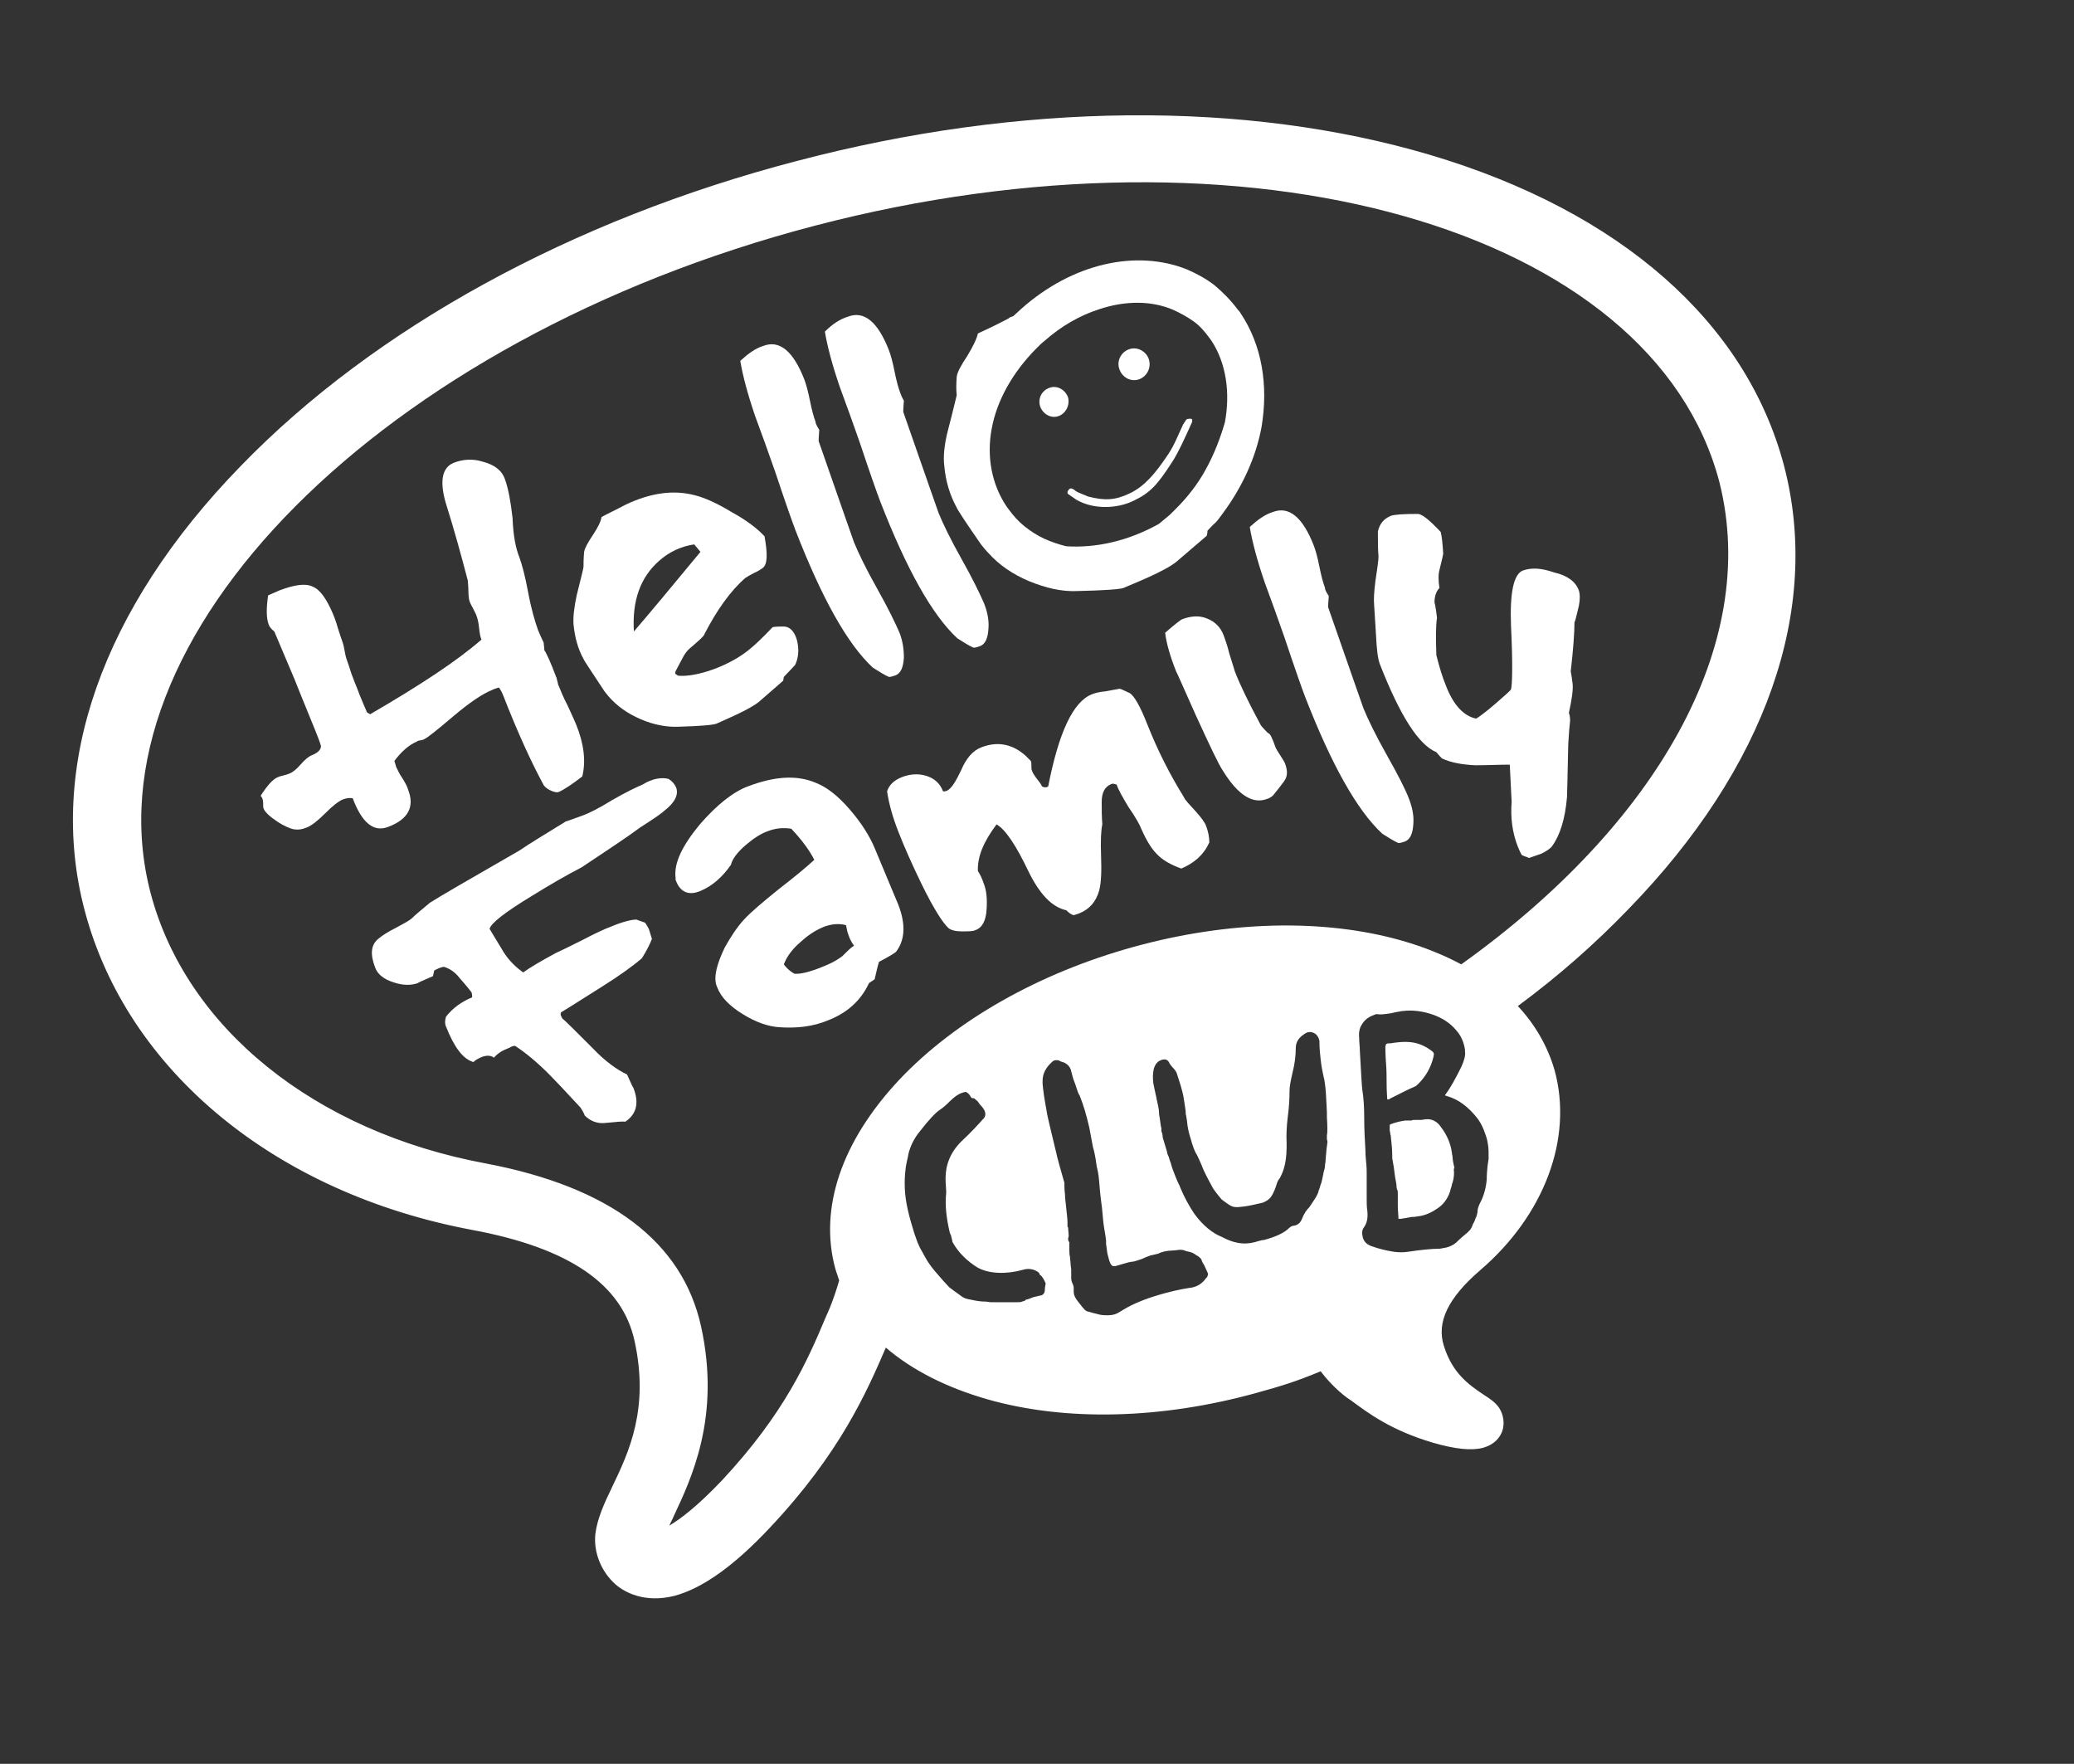 <?xml version="1.0" encoding="UTF-8"?>
<!-- Generator: Adobe Illustrator 26.3.1, SVG Export Plug-In . SVG Version: 6.00 Build 0)  -->
<svg xmlns="http://www.w3.org/2000/svg" xmlns:xlink="http://www.w3.org/1999/xlink" version="1.1" id="Ebene_1" x="0px" y="0px" viewBox="0 0 333.4 283.5" style="enable-background:new 0 0 333.4 283.5;" xml:space="preserve">
<rect x="0" y="0" width="333.4" height="283.5" fill="#333333" stroke="none"/>
<style type="text/css">
	.st0{fill:#FFFFFF;}
	.st1{fill-rule:evenodd;clip-rule:evenodd;fill:#FFFFFF;}
</style>
<g>
	<g>
		<path class="st0" d="M196.1,83c0.1-0.1,0.1-0.3,0.2-0.4c-0.3,0.5-0.7,0.9-1.1,1.4C195.5,83.5,195.8,83.2,196.1,83z"></path>
		<path class="st0" d="M193.9,85.4c0.5-0.5,0.9-1,1.3-1.5c-0.4,0.4-0.8,0.8-1.3,1.3L193.9,85.4z"></path>
	</g>
	<path class="st1" d="M168.8,62.3c1.2-0.4,2.5,0.4,2.9,1.6c0.3,1.3-0.4,2.6-1.6,3c-1.2,0.4-2.5-0.4-2.9-1.6   C166.8,64,167.5,62.7,168.8,62.3L168.8,62.3L168.8,62.3z"></path>
	<path class="st1" d="M181.6,56.1c1.3-0.4,2.7,0.4,3.1,1.7c0.4,1.4-0.4,2.8-1.7,3.2c-1.3,0.4-2.7-0.4-3.1-1.8   C179.5,57.9,180.3,56.5,181.6,56.1L181.6,56.1L181.6,56.1z"></path>
	<path class="st0" d="M190.6,67.6c0.1-0.3,0.5-0.3,0.8-0.3c0.3,0,0.3,0.3,0.2,0.6c-0.9,2-2.2,4.9-3.2,6.4c-2.4,3.7-3.5,4.9-6.2,6.2   c-2.7,1.3-6.5,1.4-9.2-0.2c-0.4-0.3-0.9-0.6-1.3-0.9c-0.2-0.2-0.1-0.5,0.2-0.8c0.3-0.3,0.9,0.2,1,0.3c0.4,0.3,1.6,0.7,2,0.9   c2.7,0.7,4.4,0.6,6.7-0.5c2.3-1.1,4-3,6.2-6.3c1-1.5,1.5-2.9,2.4-4.8L190.6,67.6z"></path>
	<path class="st0" d="M83.5,89.6c0.4,1.1,0.9,2.9,1.4,5.6c0.5,2.7,1.1,4.7,1.6,6.1c0.3,0.7,0.6,1.4,0.9,2c0,0.3,0.1,0.7,0.1,1.2   c0.3,0.4,1,1.9,1.9,4.3c0.1,0.1,0.1,0.4,0.2,0.7c0.1,0.3,0.1,0.6,0.2,0.7c0.3,0.7,0.7,1.8,1.4,3.1c0.6,1.3,1.1,2.4,1.4,3.1   c1.3,3.2,1.6,6,1,8.4c-1.7,1.3-2.9,2.1-3.8,2.5c-0.3,0.1-0.8,0-1.4-0.3c-0.6-0.3-1-0.7-1.1-1c-1.9-3.5-4.1-8.3-6.4-14.2   c-0.2-0.5-0.4-0.9-0.7-1.3c-0.3,0.1-0.7,0.2-1.1,0.4c-1.5,0.6-3.6,2-6.2,4.2c-2.6,2.2-4.2,3.5-4.7,3.7c-0.1,0.1-0.3,0.1-0.6,0.2   c-0.3,0-0.5,0.1-0.6,0.2c-1.2,0.5-2.4,1.5-3.6,3.1l0.3,1c0.2,0.4,0.5,1.1,1,1.8c0.5,0.8,0.8,1.4,0.9,1.8c1.1,2.8,0,4.8-3.2,6   c-2.3,0.9-4.2-0.6-5.7-4.6c-0.5-0.1-1.1,0-1.6,0.2c-0.7,0.3-1.6,1-2.8,2.2c-1.2,1.2-2.2,2-3,2.3c-0.7,0.3-1.3,0.4-2,0.3   c-0.6-0.1-1.6-0.5-2.8-1.3c-1.2-0.8-1.9-1.5-2.1-2c-0.1-0.1-0.1-0.5-0.1-1c0-0.5-0.2-0.9-0.4-1.1c1.1-1.7,2-2.7,2.8-3   c0.2-0.1,0.6-0.2,1-0.3c0.4-0.1,0.7-0.2,0.9-0.3c0.5-0.2,1.1-0.7,1.7-1.4c0.7-0.8,1.3-1.3,1.8-1.5c1-0.4,1.5-0.9,1.5-1.5   c-0.2-0.7-0.6-1.7-1-2.7c-0.8-2-1.9-4.6-3.2-7.9c-1.7-4-2.8-6.6-3.3-7.8c-0.5-0.4-0.8-0.8-0.9-1.1c-0.4-1.1-0.4-2.6-0.1-4.7   c0.6-0.3,1.2-0.5,1.8-0.8c2.4-0.9,4.2-1.2,5.4-0.6c1.2,0.5,2.2,2,3.2,4.3c0.2,0.5,0.5,1.2,0.8,2.3c0.3,1,0.6,1.8,0.8,2.4   c0.1,0.3,0.2,0.7,0.3,1.3c0.1,0.6,0.2,1,0.3,1.3c0.2,0.6,0.5,1.4,0.8,2.4c0.4,1.1,0.7,1.8,0.9,2.3c0.5,1.4,1.1,2.7,1.6,3.9l0.5,0.3   c8.1-4.7,14-8.6,17.9-12c-0.2-0.4-0.3-1.1-0.4-2c-0.1-1-0.3-1.6-0.5-2.1c-0.1-0.2-0.3-0.6-0.5-1c-0.3-0.5-0.4-0.8-0.5-1   c-0.1-0.3-0.2-0.9-0.2-1.7c0-0.8-0.1-1.4-0.1-1.7c-1.1-4.2-2.2-8.2-3.4-12c-1.2-3.8-0.8-6.1,1.1-6.9c1.5-0.6,3.1-0.7,4.7-0.2   c1.9,0.5,3.1,1.4,3.6,2.9c0.5,1.4,0.9,3.5,1.2,6.2C82.5,86.1,82.9,88.1,83.5,89.6z"></path>
	<path class="st0" d="M122.9,86.2c0.5,2.8,0.5,4.5-0.3,5.1c-0.3,0.2-0.7,0.5-1.4,0.8c-0.6,0.3-1.1,0.6-1.4,0.8   c-2.4,2.1-4.6,5.2-6.6,9.1c-0.1,0.3-0.9,1-2.3,2.2c-0.5,0.4-0.9,1-1.3,1.8c-0.6,1.1-0.9,1.7-1,1.9c-0.1,0.2-0.1,0.4,0.1,0.5   l0.3,0.2c2.9,0.3,8.5-1.6,11.8-4.5c0.6-0.5,1.8-1.6,3.4-3.3c0.6-0.1,1.1-0.1,1.7-0.1c0.6,0,1,0.2,1.4,0.6c0.6,0.7,0.9,1.6,1,2.7   c0.1,1.1-0.1,2.1-0.5,2.9c-0.4,0.4-1,1.1-1.8,1.9l-0.1,0.6c-0.2,0.2-1.5,1.3-3.9,3.4c-1.6,1.3-5.5,2.9-6.8,3.5   c-0.4,0.2-2.4,0.4-6,0.5c-2,0.1-4.1-0.3-6.2-1.2c-2.1-0.9-3.8-2.1-5.2-3.7c-0.3-0.4-0.6-0.7-0.9-1.2c-1.9-2.9-3-4.5-3.1-4.8   c-0.9-1.6-1.4-3.5-1.6-5.5c-0.1-1.2,0.1-2.8,0.5-4.7c0.7-2.8,1.1-4.4,1.1-4.6c0-0.5,0-1.3,0.1-2.4c0.1-0.6,0.6-1.5,1.4-2.7   c0.8-1.2,1.3-2.2,1.4-2.9c0.9-0.5,2.2-1.1,3.9-2c4-1.9,7.7-2.4,11.1-1.5c1.6,0.4,3.6,1.3,5.9,2.7C120,83.6,121.8,85,122.9,86.2z    M112.6,88.7l-1-1.2c-2.1,0.3-4,1.2-5.6,2.6c-3.1,2.7-4.4,6.5-4.1,11.4C104.3,98.7,107.9,94.4,112.6,88.7z"></path>
	<path class="st0" d="M131.7,69.1c0,0.4-0.1,1-0.1,1.8c3.9,11.2,5.8,16.6,5.7,16.3c0.7,1.7,1.9,4.2,3.7,7.4c1.8,3.2,2.9,5.5,3.6,7.1   c0.5,1.3,0.7,2.6,0.7,4c-0.1,1.6-0.5,2.6-1.5,2.9c-0.3,0.1-0.6,0.2-0.9,0.2c-0.7-0.3-1.5-0.8-2.6-1.5c-4.1-3.8-8.2-11.2-12.4-22   c-0.5-1.3-1.6-4.4-3.3-9.5c-1-2.9-2.1-5.9-3.2-8.9c-1.2-3.5-2-6.5-2.4-8.9c1.2-1.1,2.4-2,3.7-2.4c2.6-1,4.8,0.8,6.6,5.4   c0.3,0.8,0.6,1.9,0.9,3.4c0.3,1.5,0.6,2.6,0.9,3.4C131.1,68.1,131.4,68.6,131.7,69.1z"></path>
	<path class="st0" d="M145.3,64.4c0,0.4-0.1,1-0.1,1.8c3.9,11.2,5.8,16.6,5.7,16.3c0.7,1.7,1.9,4.2,3.7,7.4c1.8,3.2,2.9,5.5,3.6,7.1   c0.5,1.3,0.8,2.6,0.7,4c-0.1,1.6-0.5,2.6-1.5,2.9c-0.3,0.1-0.6,0.2-0.9,0.2c-0.7-0.3-1.5-0.8-2.6-1.5c-4.1-3.8-8.2-11.2-12.4-22   c-0.5-1.3-1.6-4.4-3.3-9.5c-1-2.9-2.1-5.9-3.2-8.9c-1.2-3.5-2-6.5-2.4-8.9c1.2-1.2,2.4-2,3.7-2.4c2.6-1,4.8,0.8,6.6,5.4   c0.3,0.8,0.6,1.9,0.9,3.4c0.3,1.5,0.6,2.6,0.9,3.4C144.8,63.4,145,63.9,145.3,64.4z"></path>
	<path class="st0" d="M107.5,125.2c0.6,0.4,1,0.9,1.2,1.4c0.4,1.1-0.2,2.4-1.9,3.7c-0.4,0.4-1.7,1.3-3.9,2.7c-2,1.5-5.2,3.6-9.4,6.4   c-2.5,1.3-5.1,2.8-8,4.6c-4.3,2.6-6.6,4.4-6.8,5.3c0.8,1.3,1.5,2.5,2.3,3.8c0.9,1.4,2,2.4,3.1,3.2c1.1-0.8,2.8-1.8,5.2-3.1   c0.9-0.4,2.3-1.1,4.5-2.2c1.9-1,3.4-1.7,4.5-2.1c1.9-0.8,3.3-1.1,4-1.1c0.3,0.1,0.8,0.3,1.4,0.5c0.2,0.3,0.4,0.6,0.6,1   c0.1,0.4,0.3,0.9,0.5,1.6c-0.3,0.8-0.8,1.8-1.6,3.1c-1.5,1.3-3.6,2.8-6.3,4.5c-3.8,2.4-6,3.8-6.7,4.2c-0.1,0.2-0.1,0.4,0,0.6   l0.2,0.4c0.4,0.3,2,1.9,4.9,4.8c1.9,2,3.8,3.4,5.5,4.2c0.7,1.6,1,2.2,1,2.1c1,2.5,0.5,4.3-1.3,5.5c-0.2-0.1-1.3,0-3.3,0.2   c-1.2,0.1-2.3-0.3-3.2-1.2c-0.1-0.3-0.3-0.7-0.7-1.3c-2.4-2.6-4.1-4.4-5-5.3c-2-2-3.8-3.5-5.5-4.6c-0.3,0-0.6,0.1-0.9,0.3   c-1.1,0.4-1.9,0.9-2.5,1.6c-0.5-0.4-1.2-0.4-2-0.1c-0.4,0.2-0.9,0.4-1.3,0.8c-1.7-0.5-3.1-2.4-4.4-5.7c-0.2-0.4-0.2-1,0-1.6   c1.1-1.4,2.5-2.4,4.2-3.1c0-0.2,0-0.5-0.1-0.8c-0.6-0.8-1.3-1.6-2-2.4c-0.7-0.9-1.5-1.4-2.4-1.7c-0.3,0-0.5,0.1-0.8,0.2   c-0.2,0.1-0.5,0.2-0.8,0.4l-0.2,0.9c-1.9,0.8-2.7,1.2-2.4,1.1c-1.1,0.4-2.4,0.4-3.9-0.1c-1.6-0.5-2.6-1.3-3-2.4   c-0.8-2.1-0.7-3.6,0.5-4.6c0.6-0.5,1.5-1.1,2.7-1.7c1.5-0.8,2.4-1.3,2.7-1.6c0.6-0.6,1.6-1.4,2.9-2.5c1.4-0.9,6.2-3.7,14.4-8.4   c1.6-1.1,4.1-2.6,7.5-4.7c-0.5,0.2,0.4-0.1,2.6-0.9c1.1-0.4,2.7-1.2,4.8-2.5c2.1-1.2,3.7-2,4.9-2.5   C104.9,125.1,106.4,124.9,107.5,125.2z"></path>
	<path class="st0" d="M144.4,145.4c1.2,3.1,1.1,5.6-0.3,7.5c-0.1,0.2-1.1,0.8-2.8,1.7c-0.2,0.6-0.4,1.5-0.7,2.8l-0.9,0.6   c-1.3,2.8-3.5,4.8-6.6,6c-2.4,1-5,1.3-7.8,1.1c-1.8-0.1-3.8-0.8-5.9-2.1c-2.1-1.3-3.5-2.7-4.1-4.3c-0.2-0.4-0.3-0.9-0.3-1.4   c0-1.3,0.5-2.9,1.5-5c1-1.8,2-3.3,3.1-4.5c1.1-1.2,3-2.8,5.6-4.9c2.6-2,4.5-3.6,5.7-4.7c-0.7-1.4-1.9-3.1-3.7-5   c-1.3-0.2-2.5-0.1-3.8,0.4c-1.1,0.4-2.2,1.1-3.5,2.2c-1.4,1.2-2.2,2.3-2.4,3.2c-1.4,2-3,3.4-4.9,4.2c-1.9,0.8-3.3,0.2-4-1.8l0-0.3   c-0.3-2.4,1.1-5.2,3.9-8.6c2.7-3.1,5.3-5.2,7.7-6.1c4.2-1.6,7.8-1.9,10.9-0.6c1.8,0.7,3.6,2.1,5.5,4.3c1.9,2.2,3.2,4.3,4,6.2   L144.4,145.4z M136,148.7c-1.1-0.3-2.2-0.2-3.4,0.2c-1.3,0.5-2.6,1.3-3.9,2.5c-1.3,1.1-2.2,2.3-2.7,3.6c0.3,0.4,0.8,1,1.7,1.5   c0.8,0.1,2.3-0.2,4.5-1.1c1.3-0.5,2.2-1,2.9-1.5c0.2-0.1,0.5-0.4,1.1-1c0.5-0.5,0.9-0.8,1.1-0.9c-0.4-0.5-0.7-1.1-0.9-1.7   C136.2,149.8,136.1,149.2,136,148.7z"></path>
	<path class="st0" d="M193.9,132.8c0.3,0.8,0.5,1.7,0.5,2.6c-0.9,2-2.4,3.3-4.5,4.2c-1.7-0.6-3.1-1.4-4-2.4   c-0.8-0.8-1.6-2.1-2.4-3.9c-0.3-0.8-1-2-2.1-3.6c-0.9-1.5-1.6-2.7-1.9-3.6c-0.4-0.1-0.6-0.2-0.8-0.1c-1.1,0.4-1.6,1.4-1.6,2.9   c0,1.2,0,2.4,0.1,3.6c-0.2,0.9-0.3,2.6-0.2,5.1c0.1,2.5,0,4.4-0.3,5.5c-0.5,1.8-1.5,3-3.2,3.7c-0.3,0.1-0.6,0.2-0.9,0.3   c-0.4-0.1-0.8-0.4-1.2-0.8c-2.3-0.5-4.3-2.6-6.1-6.3c-2-4.2-3.7-6.7-5.1-7.5c-2.1,2.8-3.1,5.2-3,7.5c0.4,0.6,0.7,1.3,0.9,1.9   c0.5,1.2,0.6,2.6,0.5,4.2c-0.1,1.9-0.7,3-1.8,3.4c-0.4,0.2-1.2,0.2-2.2,0.2c-1,0-1.7-0.2-2.1-0.5c-0.9-0.8-2.4-3.1-4.4-7.2   c-1.5-3.1-2.7-5.8-3.6-8.1c-1-2.5-1.6-4.7-1.9-6.7c0.3-1,1.1-1.8,2.4-2.3c1.3-0.5,2.6-0.6,3.9-0.2c1.3,0.4,2.2,1.2,2.7,2.5   c0.2,0,0.4,0,0.6-0.1c0.7-0.3,1.4-1.4,2.3-3.3c0.8-1.9,1.9-3.2,3.3-3.7c2.6-1,5-0.5,7.1,1.4c0.5,0.5,0.8,0.8,0.8,0.8   c0.1,0.2,0.1,0.5,0.1,0.8c0,0.4,0,0.6,0.1,0.8c0.1,0.3,0.4,0.8,0.8,1.3c0.4,0.5,0.7,0.9,0.8,1.2c0.4,0.2,0.7,0.2,1,0   c1.7-8.7,4-13.6,7-14.8c0.5-0.2,1.2-0.4,2.3-0.5c1-0.2,1.7-0.3,2.2-0.4c0.4,0.1,0.9,0.4,1.6,0.7c0.7,0.4,1.7,2.1,2.9,5.2   c1.6,4,3.5,7.8,5.8,11.5c0.2,0.5,0.9,1.2,1.9,2.3C193.1,131.4,193.7,132.2,193.9,132.8z"></path>
	<path class="st0" d="M205,120c0.1,0.3,0.4,0.8,0.8,1.4c0.4,0.6,0.7,1.1,0.8,1.4c0.4,1.1,0.4,2-0.2,2.8c-0.6,0.8-1.2,1.6-1.8,2.3   c-0.3,0.2-0.5,0.4-0.9,0.5c-2.3,0.9-4.7-0.6-7.1-4.5c-0.7-1-2.1-4-4.4-9c-2.1-4.7-3.1-7-3.1-6.9c-1-2.5-1.6-4.6-1.8-6.3   c1.5-1.3,2.5-2.1,2.8-2.2c1.4-0.5,2.7-0.6,3.9-0.1c1.3,0.5,2.2,1.4,2.7,2.7c0.2,0.6,0.6,1.6,0.9,2.9c0.4,1.3,0.7,2.2,0.9,2.9   c0.8,2.1,2.2,5,4.2,8.7c0,0,0.4,0.5,1.1,1.2C204.2,117.9,204.5,118.6,205,120z"></path>
	<path class="st0" d="M213.6,95.8c0,0.4-0.1,1-0.1,1.8c3.9,11.2,5.8,16.6,5.7,16.3c0.7,1.7,1.9,4.2,3.7,7.4c1.8,3.2,3,5.5,3.6,7.1   c0.5,1.3,0.8,2.6,0.7,4c-0.1,1.6-0.5,2.6-1.5,2.9c-0.3,0.1-0.6,0.2-0.9,0.2c-0.7-0.3-1.5-0.8-2.6-1.5c-4.1-3.8-8.2-11.2-12.4-22   c-0.5-1.3-1.6-4.4-3.3-9.5c-1-2.9-2.1-5.9-3.2-8.9c-1.2-3.5-2-6.5-2.4-8.9c1.2-1.1,2.4-2,3.7-2.4c2.6-1,4.8,0.8,6.6,5.4   c0.3,0.8,0.6,1.9,0.9,3.4c0.3,1.5,0.6,2.6,0.9,3.4C213,94.9,213.3,95.3,213.6,95.8z"></path>
	<path class="st0" d="M253.8,94.9c0.2,0.6,0.2,1.5,0,2.5c-0.4,1.7-0.6,2.5-0.7,2.6c0,1.7-0.2,4.4-0.6,7.9c0.1,0.5,0.2,1.2,0.3,2   c0.1,0.9-0.1,2.4-0.6,4.7c0.1,0.2,0.2,0.7,0.2,1.2c-0.1,0.8-0.2,2.1-0.3,3.8c-0.1,5.5-0.2,8.3-0.2,8.5c-0.3,3.5-1.1,6.1-2.4,7.9   c-0.3,0.4-0.9,0.8-1.7,1.2c0.3-0.1-0.3,0.1-2,0.7c-0.4-0.2-0.9-0.3-1.2-0.5c-0.2-0.4-0.4-0.8-0.6-1.3c-0.9-2.3-1.2-4.7-1-7.2   c0-0.2-0.1-2.2-0.3-6c-1.8,0-3.7,0.1-5.5,0.1c-2.1-0.1-3.9-0.4-5.4-1.1c-0.2-0.2-0.5-0.5-0.9-1c-2.9-1.2-5.9-6-9.1-14.2   c-0.3-0.8-0.5-2.3-0.6-4.6c-0.1-1.6-0.2-3.2-0.3-4.8c-0.1-1,0-2.3,0.2-3.9c0.3-2,0.5-3.3,0.5-4c-0.1-0.9-0.1-2.2-0.1-4   c0.3-1.2,0.9-2,2.1-2.5c0.6-0.2,2-0.3,4.3-0.3c0.7,0,1.9,1,3.7,2.9c0.2,0.8,0.3,1.9,0.4,3.5c0,0.1-0.2,1-0.6,2.6   c-0.2,0.7-0.2,1.7,0,2.9c-0.5,0.5-0.8,1.3-0.8,2.3c0.2,0.8,0.3,1.7,0.4,2.5c-0.2,1.3-0.2,3.3-0.1,6c0.5,2,1,3.6,1.5,4.8   c1.2,3.2,2.9,5,4.9,5.4c0.5-0.3,1.6-1.1,3.1-2.4c1.5-1.3,2.4-2.1,2.5-2.3c0.2-0.7,0.3-4.1,0-10.2c-0.2-5.3,0.4-8.3,1.9-8.9   c1.4-0.5,3-0.4,5,0.3C252,92.5,253.3,93.5,253.8,94.9z"></path>
</g>
<path class="st0" d="M199.4,50.3c-0.1-0.2-0.3-0.4-0.4-0.5l0,0c-1.1-1.5-2.4-2.8-3.7-3.9c-1.4-1.1-2.9-1.9-4.5-2.6  c-8-3.2-18.3-1.1-26.7,6.4c-0.4,0.4-0.8,0.7-1.2,1.1c-0.3,0.1-0.6,0.2-0.8,0.4c-2.1,1.1-3.8,1.9-4.9,2.4c-0.2,0.9-0.8,2.1-1.7,3.6  c-1,1.5-1.6,2.6-1.7,3.3c-0.1,1.3-0.1,2.3,0,3c-0.1,0.3-0.5,2.2-1.4,5.6c-0.6,2.3-0.8,4.3-0.6,5.8c0.2,2.4,0.9,4.7,2,6.7  c0.1,0.3,1.4,2.3,3.9,5.9c0.4,0.5,0.8,1,1.2,1.4c1.7,1.9,3.9,3.4,6.5,4.5c2.7,1.1,5.2,1.7,7.7,1.6c4.5-0.1,7-0.3,7.5-0.5  c1.6-0.7,6.5-2.6,8.5-4.2c3-2.6,4.7-4,4.9-4.2l0.1-0.6l0-0.2c0.5-0.5,0.9-1,1.3-1.3c0.4-0.4,0.7-0.9,1.1-1.4c3.2-4.3,5.4-9.1,6.3-14  C203.9,62,202.9,55.5,199.4,50.3z M193.8,75.5c-1.2,2.2-2.8,4.3-4.7,6.2c-0.4,0.4-0.7,0.7-1,1c-0.6,0.5-1.2,1-1.8,1.5  c-5,2.8-10.2,3.9-14.9,3.6c-1.2-0.3-2.4-0.7-3.5-1.2c-1.1-0.5-2.2-1.2-3.2-2c-1-0.8-1.8-1.7-2.6-2.8l0,0c-0.1-0.1-0.2-0.3-0.3-0.4  c-2.4-3.6-3.2-8-2.4-12.4c0.8-4.5,3.3-9.1,7.3-13.1c0.4-0.4,0.8-0.8,1.2-1.1c2.7-2.4,5.7-4.1,8.8-5.1c4.2-1.4,8.4-1.4,11.9,0.1  c1.1,0.5,2.2,1.1,3.2,1.8c1,0.7,1.8,1.6,2.6,2.7l0,0c0.1,0.1,0.2,0.3,0.3,0.4c2.4,3.6,3.1,8.4,2.2,13.2  C196.2,70.3,195.2,73,193.8,75.5z"></path>
<g>
	<path class="st0" d="M233.8,187.7c-0.2-0.8-0.3-1.4-0.3-1.8l-0.1-0.5l0-0.1c-0.2-1.5-0.8-2.9-1.8-4.2c-0.6-0.9-1.5-1.3-2.4-1.2   c-0.2,0-0.5,0.1-0.8,0.1c-0.3,0-0.5,0-0.8,0c-0.3,0-0.6,0-0.7,0.1c-0.1,0-0.2,0-0.5,0c-0.2,0-0.4,0-0.5,0c-0.8,0.1-1.5,0.3-2.1,0.5   c-0.3,0.1-0.4,0.2-0.4,0.2c0,0,0,0.2,0,0.5c0,0,0,0.1,0,0.2c0,0.1,0,0.1,0,0.2c0,0.1,0.1,0.3,0.1,0.6c0.1,0.3,0.1,0.5,0.1,0.6   c0.1,0.9,0.2,1.8,0.2,2.6c0,0.5,0,0.9,0.1,1.1l0,0.1c0.1,0.5,0.2,1.1,0.3,2c0.1,0.9,0.3,1.5,0.3,2c0,0.1,0,0.3,0.1,0.5   c0.1,0.2,0.1,0.4,0.1,0.6l0,0.2c0,0.4,0,1,0,1.8c0,0.8,0.1,1.4,0.1,1.8l0,0.2l0,0.1c0,0,0.1,0,0.2,0c0.1,0,0.1,0,0.2,0l0.6-0.1   l1.1-0.2l0,0c0.2,0,0.5,0,1-0.1c1-0.1,2-0.5,2.9-1.1c1.2-0.7,1.9-1.7,2.3-2.9c0-0.1,0.1-0.4,0.2-0.7c0.1-0.3,0.1-0.6,0.2-0.7   c0.2-0.7,0.3-1.4,0.2-2.2L233.8,187.7z"></path>
	<path class="st0" d="M286.8,74.9c-6.1-23.1-26.3-40.9-56.9-50c-29.7-8.8-65.9-8.5-101.9,1c-36,9.4-67.8,26.8-89.3,49   c-22.3,22.9-31.2,48.3-25.1,71.4c6.8,25.8,30.7,45.5,62.4,51.4c15.5,2.9,24,8.7,26,17.8c2.4,10.9-0.9,17.9-3.6,23.5   c-1.3,2.7-2.4,5.1-2.7,7.6c-0.3,3,1,6.1,3.3,8.1c1.4,1.2,4.6,3,9.4,1.8v0c4.5-1.2,9.6-4.8,15.4-11c11.2-11.9,15.5-21.7,18.6-28.9   c4.2,3.6,9.7,6.4,16.3,8.3c12.6,3.6,28,3.2,43.2-1c4-1.1,6.6-1.9,10.4-3.5c0.9,1.2,2.4,2.9,4.3,4.3l0.6,0.4c2.7,2,6.4,4.8,13.2,6.8   c3.5,1,6.1,1.3,8,0.8v0c2.1-0.6,2.8-1.9,3.1-2.7c0.4-1.2,0.2-2.6-0.5-3.7c-0.6-0.9-1.5-1.5-2.6-2.2c-2.2-1.5-4.9-3.3-6.3-7.8   c-1.2-3.8,0.7-7.7,5.8-12.1c10.4-8.9,15-21.3,12-32.2c-1.1-3.8-3.1-7.3-5.9-10.3c6.5-4.8,12.4-10,17.7-15.5   C283.9,123.4,292.8,98,286.8,74.9z M167.9,207.7c-0.1,0.3-0.3,0.4-0.5,0.5c-0.1,0-0.5,0.1-0.9,0.2c-0.6,0.1-0.8,0.3-1.2,0.4   l-0.4,0.1c-0.1,0.2-0.3,0.2-0.6,0.3c-0.2,0.1-0.4,0.1-0.7,0.1c-0.3,0-0.6,0-0.9,0c-0.3,0-0.9,0-1,0c-1.4,0-2.3,0-2.4,0   c-0.3,0-0.6-0.1-0.9-0.1c-0.7,0-1.4-0.1-2.3-0.3c-0.6-0.1-1.1-0.2-1.6-0.6c-1.1-0.8-1.8-1.3-1.9-1.4c-0.4-0.4-1.3-1.4-1.8-2   c-1.7-1.9-2.1-2.9-2.6-3.8c-0.2-0.3-0.4-0.7-0.7-1.4c-0.2-0.6-0.4-1.1-0.5-1.4c-0.4-1.3-0.8-2.6-1.1-4c-0.5-2.2-0.6-4.4-0.3-6.6   c0-0.2,0.1-0.6,0.2-1.1c0.1-0.5,0.2-0.8,0.2-1c0.3-1.3,0.9-2.6,1.9-3.8c1.4-1.8,2.5-3,3.3-3.5c0.3-0.2,0.8-0.6,1.5-1.3   c0.7-0.7,1.3-1.1,1.8-1.3c0.3-0.1,0.6-0.2,0.8-0.2c0,0,0.1,0.1,0.3,0.2c0.1,0.1,0.3,0.3,0.4,0.5c0.1,0.2,0.2,0.3,0.3,0.3   c0.2,0,0.3,0,0.5,0.2c0.2,0.2,0.4,0.3,0.5,0.5l0.2,0.3c0.4,0.4,0.7,0.8,0.8,1.1c0.2,0.5,0.1,1-0.4,1.4c-0.6,0.7-1.7,1.9-3.4,3.5   c-1.7,1.7-2.5,3.7-2.5,5.9c0,0.9,0.1,1.6,0.1,2c0,0.1,0,0.1,0,0.2c0,0.1,0,0.2,0,0.2c-0.2,1.8,0,3.9,0.6,6.4l0.2,0.4l0,0.1   c0.1,0.4,0.2,0.7,0.2,0.9c1,1.8,2.4,3.1,4,4.1c1.9,1.1,4.8,1.1,7.3,0.4c0.6-0.2,1.2-0.2,1.8,0c0.5,0.2,0.8,0.4,0.9,0.6l0,0.1   c0,0.1,0,0.1,0.1,0.1c0.4,0.3,0.7,0.9,0.9,1.4C167.9,207.1,168,207.5,167.9,207.7z M193.9,205.4c-0.7,1-1.6,1.5-2.7,1.6   c-1.3,0.2-3.3,0.6-5.8,1.4c-2.2,0.7-3.9,1.5-5.3,2.4c-0.6,0.4-1.2,0.6-2,0.6c-0.5,0-1.1,0-1.7-0.2c-0.9-0.2-1.4-0.4-1.5-0.4   c-0.2,0-0.5-0.2-0.8-0.6c-0.1-0.1-0.2-0.2-0.4-0.5c-0.2-0.2-0.3-0.4-0.4-0.5c-0.5-0.6-0.7-1.1-0.7-1.6c0,0,0-0.1,0-0.2   c0-0.1,0-0.1,0-0.2l0-0.2c0-0.2-0.1-0.4-0.1-0.5c-0.2-0.4-0.3-0.7-0.3-1.1l0-0.5c0-0.1,0-0.2,0-0.4c0-0.2,0-0.3,0-0.4   c0-0.3-0.1-0.6-0.1-1c0-0.3-0.1-0.7-0.1-1.1c-0.1-0.4-0.1-0.7-0.1-1l0-0.2l0-0.5l0-0.6c-0.1-0.2-0.2-0.3-0.2-0.5   c0-0.1,0-0.3,0.1-0.5l-0.1-1.4c-0.1-0.1-0.1-0.2-0.1-0.3l0,0c0-0.1,0-0.1,0-0.3c0-0.1,0-0.2,0-0.3c0-0.5-0.1-1.2-0.2-2.2   c-0.1-1-0.2-1.7-0.2-2.2c-0.1-0.8-0.1-1.4-0.1-1.9c-0.6-2.1-1.1-3.8-1.4-5.2c-0.7-3-1.3-5.2-1.5-6.6c-0.3-1.6-0.5-2.9-0.6-4.1   l0-0.5c0-1.1,0.5-2.1,1.5-3c0.2-0.2,0.4-0.3,0.7-0.3c0.2,0,0.4,0,0.7,0.2l0.6,0.2c0.6,0.3,1,0.8,1.1,1.4c0.2,0.7,0.3,1.2,0.4,1.4   c0.4,1,0.4,1.2,0.7,2c0.1,0.3,0.3,0.5,0.3,0.6c0.6,1.5,1,2.9,1.5,5c0.2,1.1,0.4,2.1,0.6,3.2c0.1,0.3,0.4,1.4,0.6,3.1   c0.1,0.4,0.3,1.1,0.4,2.5c0.1,1.3,0.2,2.3,0.3,3c0.1,0.6,0.2,1.6,0.3,2.8c0.1,1.2,0.3,2.2,0.4,2.8l0.1,0.8l0,0.5l0.2,1.5   c0.3,1.2,0.5,2.2,1.1,2.1l0.2,0c1.1-0.3,2.3-0.7,2.6-0.7c0.3,0,0.6-0.1,0.9-0.2c0.3-0.1,0.7-0.2,1.1-0.4c0.4-0.2,0.8-0.3,1-0.4   l1.3-0.3c0.5-0.3,1.5-0.5,2.2-0.5c0.6,0,1.3-0.2,1.6-0.1c0.2,0,0.5,0.1,0.7,0.2c0.5,0.1,1,0.2,1.4,0.5c0.4,0.3,0.5,0.3,0.5,0.3   c0,0,0,0,0,0c0,0,0,0,0.1,0.1c0.1,0.1,0.3,0.2,0.4,0.4c0.1,0.2,0.1,0.3,0.2,0.5l0.3,0.5l0.5,1.1c0.1,0.2,0.1,0.3,0.1,0.3   C194.1,205.1,194.1,205.3,193.9,205.4z M213.1,186.3c0,0.1,0,0.4-0.1,0.9c0,0.5-0.1,0.8-0.2,1.1c0,0.1-0.1,0.4-0.2,1   c-0.1,0.5-0.2,0.9-0.3,1.1c-0.1,0.2-0.1,0.5-0.3,0.9c-0.1,0.5-0.3,0.8-0.4,1c-0.1,0.2-0.3,0.5-0.5,0.8c-0.2,0.3-0.4,0.6-0.6,0.9   c-0.5,0.5-0.9,1.1-1.2,1.9c-0.3,0.7-0.7,1-1.3,1.1c-0.3,0-0.6,0.2-0.8,0.4c-0.8,0.8-2.2,1.4-4,1.9c-0.1,0-0.3,0-0.6,0.1   c-0.3,0.1-0.5,0.1-0.7,0.2c-0.5,0.1-0.8,0.2-1,0.2c-1.3,0.2-2.7-0.1-4.1-0.8l-0.4-0.2c-1.5-0.6-3-1.8-4.4-3.7   c-0.8-1.2-1.6-2.6-2.3-4.3c0-0.1-0.3-0.6-0.7-1.6c-0.4-1-0.7-1.8-0.8-2.3c-0.1-0.2-0.2-0.5-0.3-0.9c-0.2-0.4-0.3-0.7-0.3-0.9   c-0.4-1.4-0.7-2.2-0.7-2.4c0-0.4-0.1-0.6-0.2-0.9c0-0.1,0-0.3,0-0.4l-0.1-0.5c-0.1-0.6-0.1-0.8-0.2-1.4c-0.1-0.5,0,0.2-0.1-0.9   l0-0.1c0-0.2-0.3-1.6-0.4-2c0-0.2-0.1-0.4-0.1-0.5c-0.2-0.8-0.3-1.5-0.4-1.9c-0.1-0.8-0.1-1.6,0.1-2.4c0.2-0.6,0.5-1,0.9-1.2   c0.2-0.1,0.4-0.2,0.6-0.2c0.4-0.1,0.8,0.1,1,0.6c0.4,0.7,1,1,1.2,1.7c0.3,1,0.9,2.6,1.1,4l0.2,1.3l0.1,0.7l0,0.2   c0,0.1,0,0.3,0.1,0.6c0,0.3,0.1,0.5,0.1,0.7c0.1,1.1,0.3,2,0.6,2.9c0.3,1.1,0.6,2,1,2.6c0.1,0.2,0.5,1,1.1,2.5   c0.7,1.5,1.1,2.1,1.5,2.9c0.4,0.6,1.2,1.6,1.4,1.8c1.4,1,1.6,1.3,2.8,1.2l0.9-0.1c0.8-0.1,2-0.4,2.9-0.6c0.5-0.2,1-0.5,1.3-0.9   c0.4-0.6,0.7-1.3,1-2.3c0.1-0.3,0.3-0.6,0.4-0.7c1.1-1.9,1.2-4.1,1.1-6.7c0-0.3,0-1.4,0.2-3.1c0.2-1.5,0.3-2.9,0.3-4.4   c0-0.6,0.2-1.6,0.5-2.9c0.3-1.2,0.5-2.5,0.5-3.9c0-1,0.6-1.8,1.7-2.4c0.2-0.1,0.3-0.1,0.4-0.1c0.4-0.1,0.8,0.1,1.1,0.3   c0.3,0.3,0.5,0.6,0.6,1.1l0,0.1l0,0.1c0,1,0.1,1.9,0.2,2.8c0.1,1,0.3,2,0.5,2.9c0.1,0.2,0.1,0.6,0.2,1.1c0.1,0.6,0.2,2.1,0.3,4.4   c0,0.2,0,0.4,0,0.8c0.1,1.6,0.1,2.6,0,3c0,0.2,0,0.3,0,0.5l0,0.1l0.1,0.4C213.3,184.1,213.2,185,213.1,186.3z M239,189.5   c-0.1,1.4-0.5,2.8-1.1,3.9c-0.2,0.4-0.4,0.9-0.4,1.5c-0.1,0.3-0.1,0.6-0.3,0.9c-0.1,0.3-0.2,0.6-0.4,0.9c-0.1,0.3-0.2,0.5-0.3,0.7   c-0.1,0.2-0.3,0.4-0.6,0.7c-1.1,0.9-1.7,1.5-1.8,1.6c-0.6,0.5-1.3,0.8-2.1,0.9l-0.5,0.1c-1.4,0-3.2,0.2-5.2,0.5   c-0.7,0.1-1.4,0.1-2.2,0c-1.3-0.2-2.5-0.5-3.6-0.9c-0.9-0.3-1.4-0.9-1.5-1.8c-0.1-0.5,0-0.9,0.3-1.3c0.5-0.7,0.6-1.6,0.5-2.6   c-0.1-0.6-0.1-1.2-0.1-1.9c0-0.7,0-1.4,0-2.2c0-0.8,0-1.4,0-1.8c0-0.5,0-1.1-0.1-2c-0.1-0.9-0.1-1.4-0.1-1.7   c-0.1-1.7-0.2-3.5-0.2-5.3c0-1.8-0.1-3.3-0.3-4.5c-0.1-0.7-0.2-2.8-0.4-6.3c0-0.7-0.1-1.3-0.1-1.6l0-0.3l0-0.1   c-0.1-0.8,0-1.6,0.4-2.2c0.4-0.7,1-1.2,1.8-1.5c0.2-0.1,0.3-0.1,0.5-0.2l0.2,0c0.5,0.1,1.2,0,1.9-0.1c0.2,0,0.5-0.1,1-0.2   c0.4-0.1,0.8-0.1,1-0.2l0.2,0c1.5-0.2,3.2,0,4.9,0.6c1.4,0.5,2.7,1.3,3.7,2.5c0.7,0.8,1.2,1.8,1.4,3.1l0,0.3   c0.1,0.6-0.1,1.4-0.6,2.5c-0.9,1.8-1.7,3.3-2.6,4.5l0,0.1l0.1,0c0.1,0,0.2,0.1,0.3,0.1c1.7,0.5,3.2,1.6,4.6,3.3   c0.5,0.6,1,1.4,1.4,2.6c0.2,0.5,0.4,1.1,0.5,1.9c0.1,0.5,0.1,1.2,0.1,2.2C239,188,239,189.2,239,189.5z M234.9,155   c-2.8-1.5-6-2.8-9.5-3.8c-12.6-3.6-28-3.2-43.2,1c-15.2,4.2-28.6,11.8-37.6,21.3c-9.3,9.9-13,20.7-10.3,30.5   c0.2,0.6,0.4,1.2,0.6,1.8c-0.4,1.4-0.9,2.9-1.5,4.4l-0.7,1.6c-2.9,6.9-6.6,15.4-16.7,26.2c-4,4.2-6.7,6.2-8.4,7.2   c0.2-0.5,0.5-1,0.7-1.5c2.8-6,7.6-15.9,4.4-30.5c-3-13.6-14.6-22.4-34.6-26.2c-27.5-5.1-48.2-21.8-53.9-43.5   c-10.7-40.9,37.2-89,106.7-107.2c69.5-18.2,134.8,0.3,145.5,41.2C283,103.7,266.1,132.7,234.9,155z"></path>
	<path class="st0" d="M225.4,175.6c0.8-0.4,1.4-0.7,1.9-0.9c0.3-0.1,0.5-0.3,0.7-0.5c1.2-1.2,2-2.6,2.4-4.2c0.1-0.4,0.1-0.6,0.1-0.6   c0-0.2-0.2-0.4-0.5-0.6c-1.1-0.8-2.2-1.2-3.3-1.3c-0.9-0.1-1.8,0-2.6,0.1l-0.6,0.1l-0.4,0l-0.3,0.1l0,0.1c0,0.1,0,0.1-0.1,0.2   c0,0.4,0,1.3,0.1,2.7c0.1,1.2,0.1,2.2,0.1,3.1c0,0.4,0,1.3,0.1,2.7l0,0.1l0.1,0l0,0c0.2,0,0.3,0,0.3-0.1   C224,176.3,224.6,176,225.4,175.6z"></path>
</g>
</svg>
